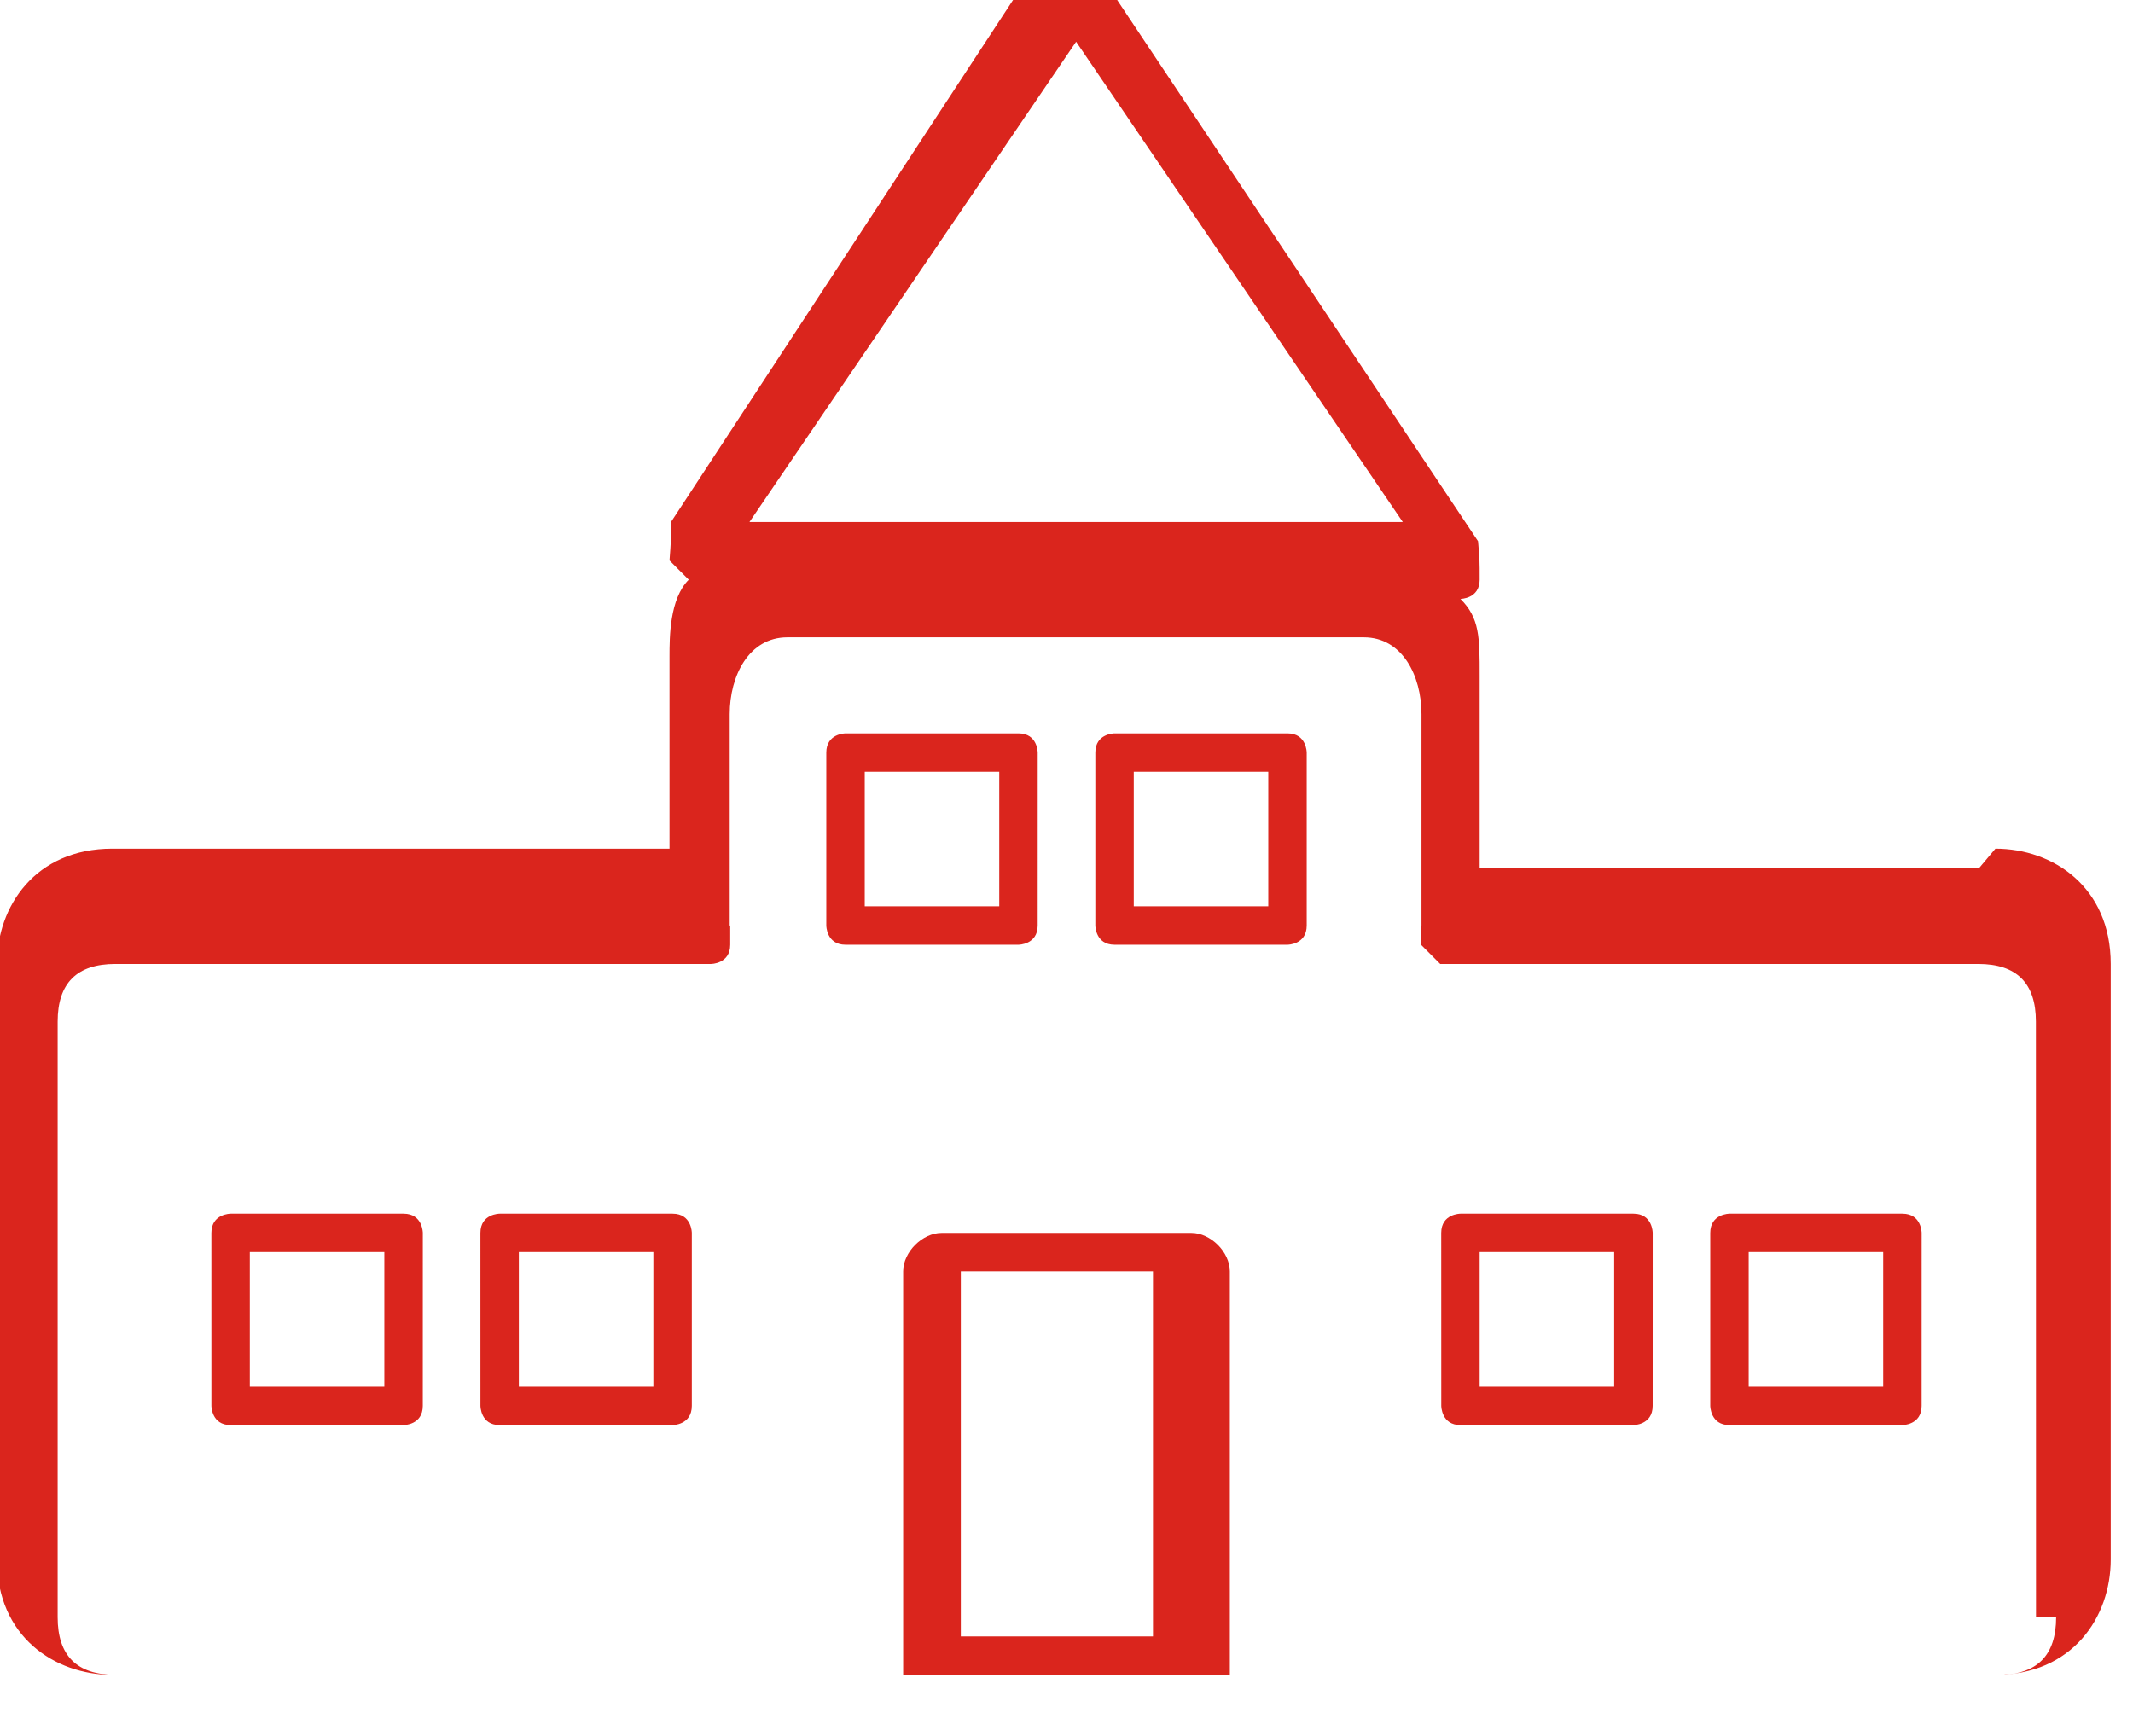 <?xml version="1.0" encoding="UTF-8"?>
<!DOCTYPE svg PUBLIC "-//W3C//DTD SVG 1.1//EN" "http://www.w3.org/Graphics/SVG/1.1/DTD/svg11.dtd">
<!-- Creator: CorelDRAW -->
<svg xmlns="http://www.w3.org/2000/svg" xml:space="preserve" width="0.36in" height="0.293in" style="shape-rendering:geometricPrecision; text-rendering:geometricPrecision; image-rendering:optimizeQuality; fill-rule:evenodd; clip-rule:evenodd"
viewBox="0 0 0.111 0.09"
 xmlns:xlink="http://www.w3.org/1999/xlink">
 <defs>
  <style type="text/css">
   <![CDATA[
    .fil0 {fill:#DA251D}
   ]]>
  </style>
 </defs>
 <g id="Layer_x0020_1">
  <path class="fil0" d="M0.107 0.084c0,0.002 -0.001,0.003 -0.003,0.003l-0.04 0 0 -0.021c0,-0.001 -0.001,-0.002 -0.002,-0.002l-0.013 0c-0.001,0 -0.002,0.001 -0.002,0.002l0 0.021 -0.041 0c-0.002,0 -0.003,-0.001 -0.003,-0.003l0 -0.031c0,-0.002 0.001,-0.003 0.003,-0.003l0.031 0c0,0 0.001,-0 0.001,-0.001 0,-0 0,-0.001 0,-0.001 -2.66241e-005,-0 -2.66241e-005,-0 -2.66241e-005,-0l0 -0.011c0,-0.002 0.001,-0.004 0.003,-0.004l0.03 0c0.002,0 0.003,0.002 0.003,0.004l0 0.011c0,0 0,0 -2.54139e-005,0 -2.78343e-005,0 0,0.001 0,0.001 0,0 0.001,0.001 0.001,0.001l0.028 0c0.002,0 0.003,0.001 0.003,0.003l4.84074e-006 0.031zm-0.009 -0.012l-0.007 0 0 -0.007 0.007 0 0 0.007zm0.001 -0.009l-0.009 0c-0,0 -0.001,0 -0.001,0.001l0 0.009c0,0 0,0.001 0.001,0.001l0.009 0c0,0 0.001,-0 0.001,-0.001l1.21019e-006 -0.009c0,-0 -0,-0.001 -0.001,-0.001zm-0.015 0.009l-0.007 0 0 -0.007 0.007 0 0 0.007zm0.001 -0.009l-0.009 0c-0,0 -0.001,0 -0.001,0.001l2.42037e-006 0.009c0,0 0,0.001 0.001,0.001l0.009 0c0,0 0.001,-0 0.001,-0.001l1.21019e-006 -0.009c0,-0 -0,-0.001 -0.001,-0.001zm-0.051 0.009l-0.007 0 0 -0.007 0.007 0 0 0.007zm0.001 -0.009l-0.009 0c-0,0 -0.001,0 -0.001,0.001l1.21019e-006 0.009c0,0 0,0.001 0.001,0.001l0.009 0c0,0 0.001,-0 0.001,-0.001l0 -0.009c0,-0 -0,-0.001 -0.001,-0.001zm-0.015 0.009l-0.007 0 0 -0.007 0.007 0 0 0.007zm0.001 -0.009l-0.009 0c-0,0 -0.001,0 -0.001,0.001l1.21019e-006 0.009c0,0 0,0.001 0.001,0.001l0.009 0c0,0 0.001,-0 0.001,-0.001l1.21019e-006 -0.009c0,-0 -0,-0.001 -0.001,-0.001zm0.045 -0.016l-0.007 0 0 -0.007 0.007 0 0 0.007zm0.001 -0.009l-0.009 0c-0,0 -0.001,0 -0.001,0.001l0 0.009c0,0 0,0.001 0.001,0.001l0.009 0c0,0 0.001,-0 0.001,-0.001l0 -0.009c0,-0 -0,-0.001 -0.001,-0.001zm-0.015 0.009l-0.007 0 0 -0.007 0.007 0 0 0.007zm0.001 -0.009l-0.009 0c-0,0 -0.001,0 -0.001,0.001l0 0.009c0,0 0,0.001 0.001,0.001l0.009 0c0,0 0.001,-0 0.001,-0.001l1.21019e-006 -0.009c0,-0 -0,-0.001 -0.001,-0.001zm0.007 0.047l-0.01 0 0 -0.019 0.01 0 0 0.019zm-0.004 -0.083l0.017 0.025 -0.002 0 -0.03 0 -0.002 0 0.017 -0.025zm0.047 0.043l-0.026 0 0 -0.01c0,-0.002 -0,-0.003 -0.001,-0.004 0,-0 0.001,-0 0.001,-0.001 0,-0.001 0,-0.001 -8.35028e-005,-0.002l-0.02 -0.03 -0.003 0 -0.019 0.029c-0,0.001 -0,0.001 -7.62417e-005,0.002 0,0 0.001,0.001 0.001,0.001 -0.001,0.001 -0.001,0.003 -0.001,0.004l0 0.01 -0.029 0c-0.004,0 -0.006,0.003 -0.006,0.006l0 0.031c0,0.004 0.003,0.006 0.006,0.006l0.098 0c0.004,0 0.006,-0.003 0.006,-0.006l0 -0.031c0,-0.004 -0.003,-0.006 -0.006,-0.006z"/>
 </g>
</svg>
